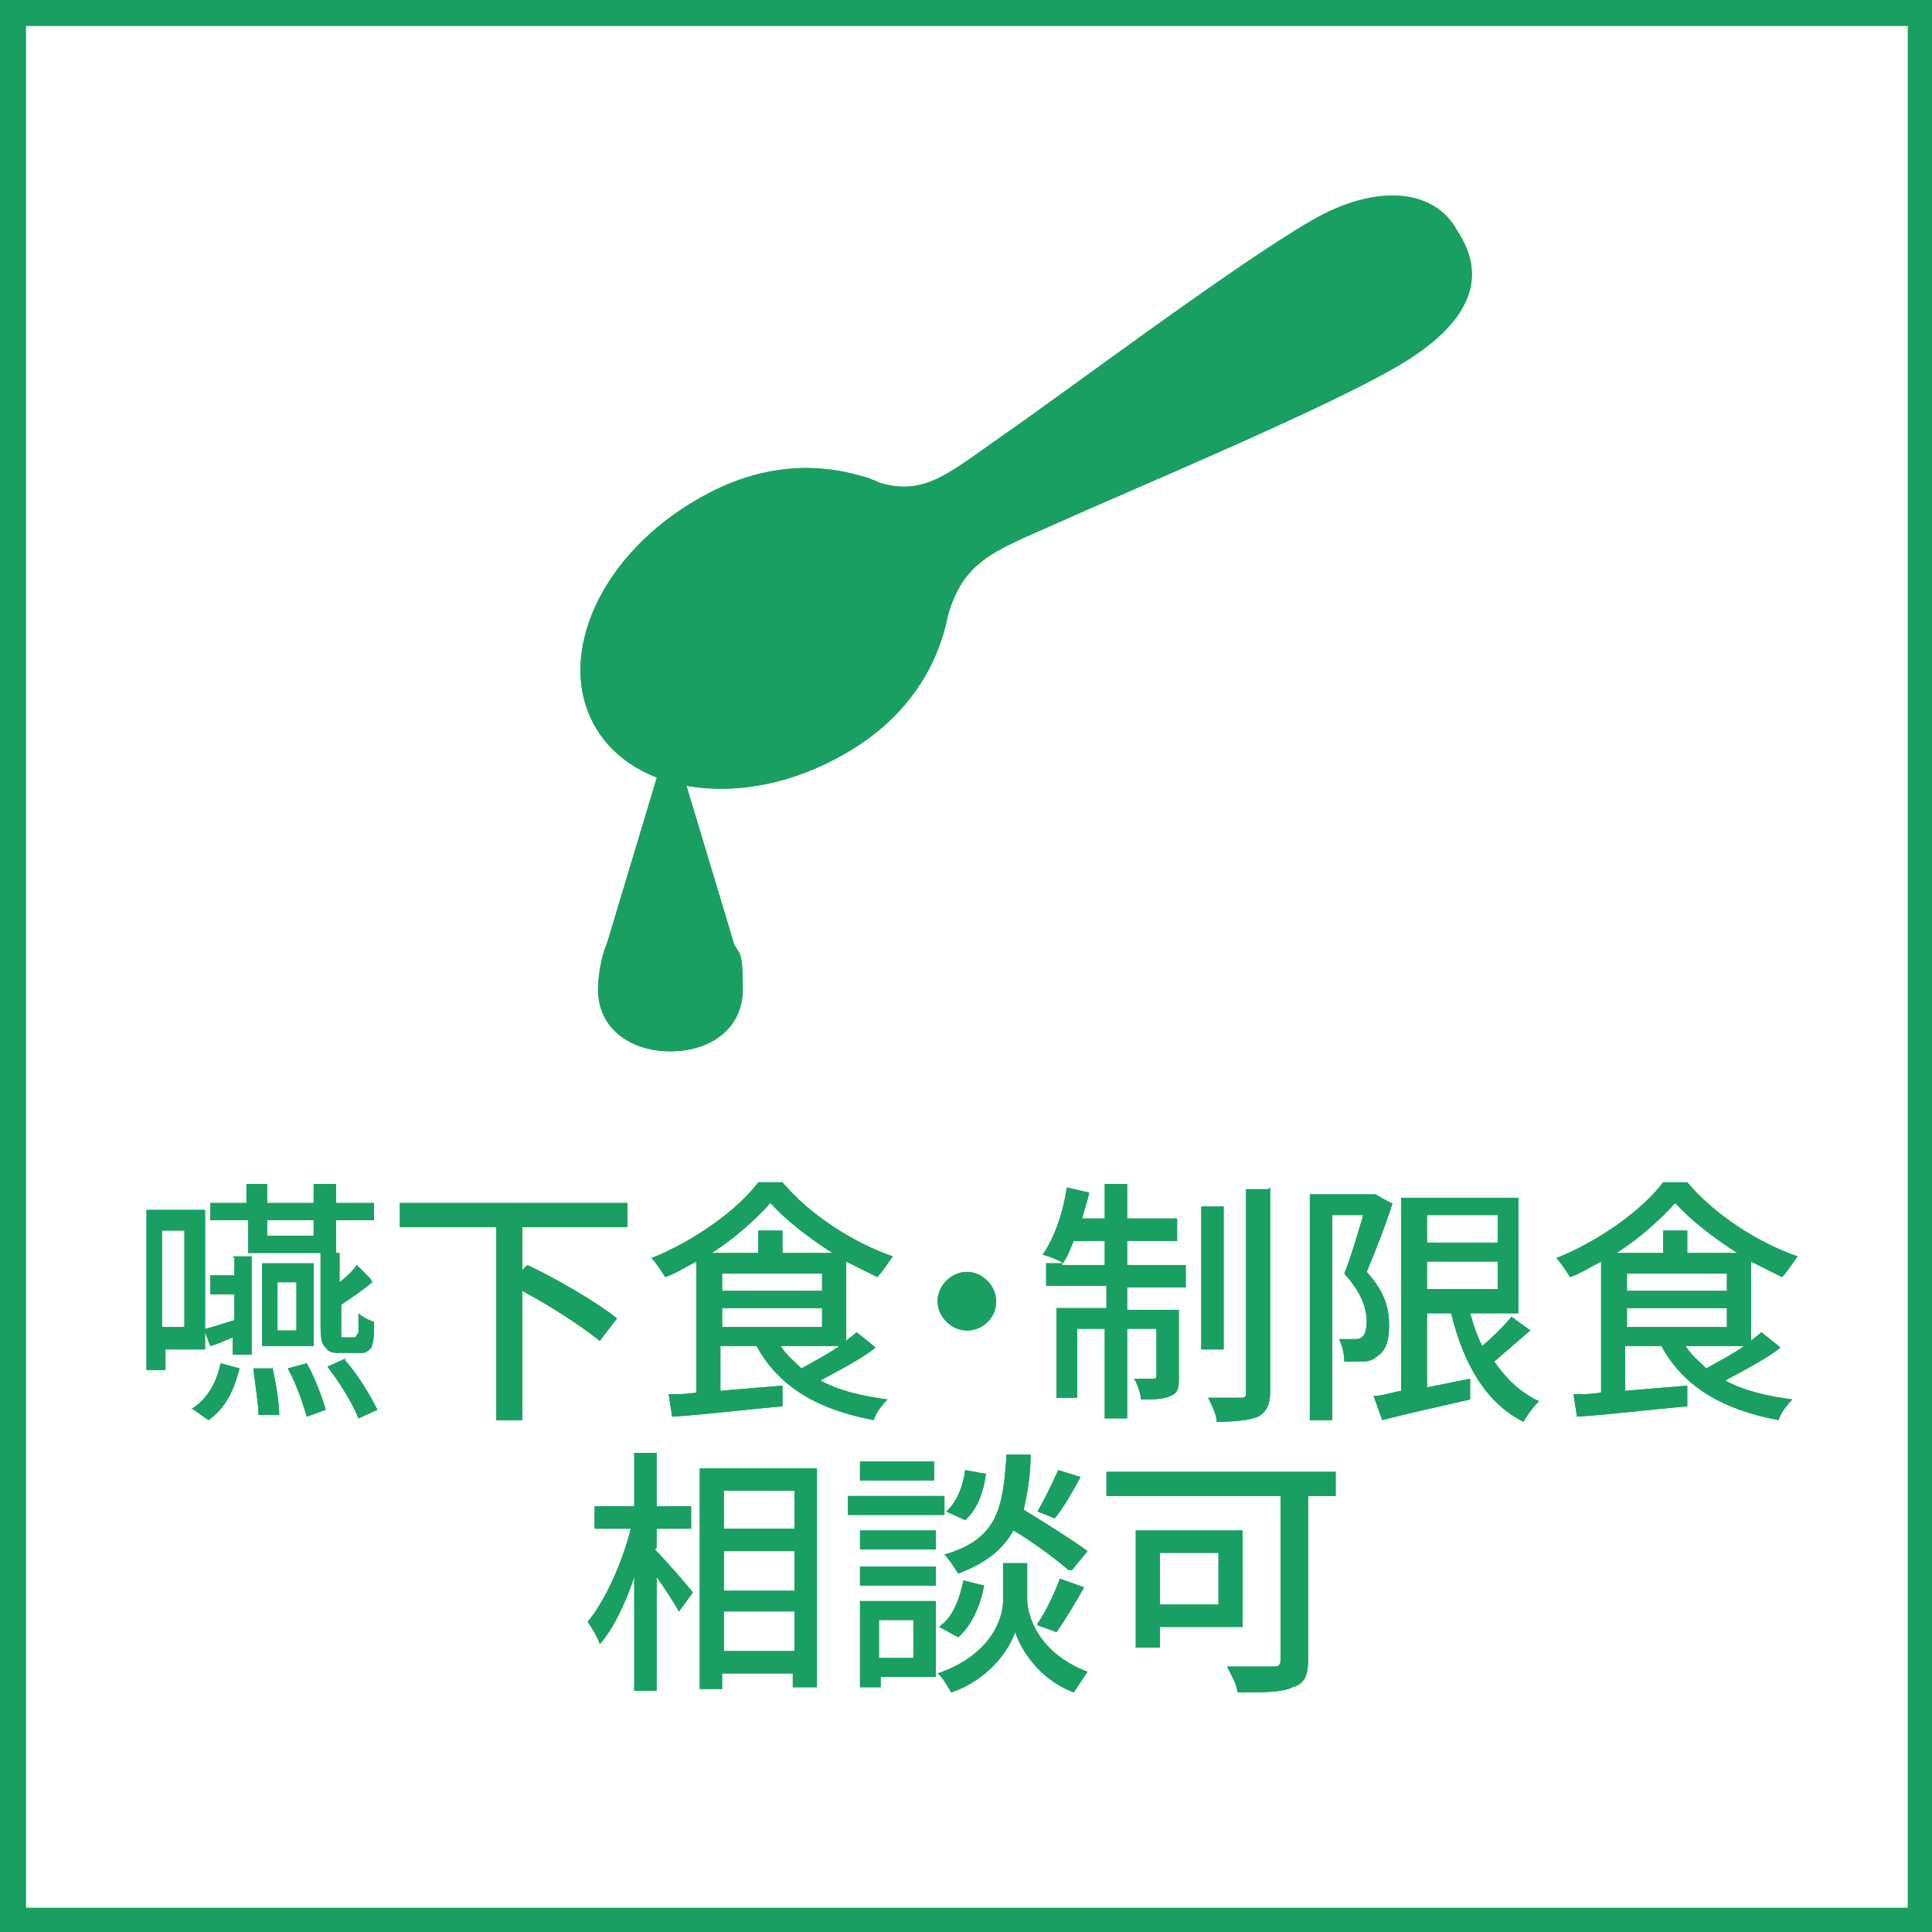 <?xml version="1.0" encoding="UTF-8"?>
<svg xmlns="http://www.w3.org/2000/svg" version="1.1" viewBox="0 0 112.1 112.1">
  <defs>
    <style>
      .cls-1 {
        fill: #199f62;
      }
    </style>
  </defs>
  <!-- Generator: Adobe Illustrator 28.7.4, SVG Export Plug-In . SVG Version: 1.2.0 Build 166)  -->
  <g>
    <g id="_レイヤー_1" data-name="レイヤー_1">
      <g>
        <g>
          <path class="cls-1" d="M110.7,1.5v109.2H1.5V1.5h109.2M112.1,0H0v112.1h112.1V0h0Z"/>
          <g>
            <path class="cls-1" d="M13.5,72.9h1.1v5.7h-1.1v-1c-.5.2-.9.4-1.3.5l-.3-.8v1h-2.3v1.2h-1.1v-9.3h3.4v6.9c.5-.1,1-.3,1.7-.5v-1.5h-1.4v-1.1h1.4v-1ZM10.7,71.4h-1.3v5.6h1.3v-5.6ZM11.2,81.7c.9-.6,1.4-1.6,1.6-2.6l1.1.3c-.3,1.2-.8,2.3-1.8,3l-1-.7ZM14.3,70.8h-2.1v-1h2.1v-1.1h1.2v1.1h2.7v-1.1h1.3v1.1h2.2v1h-2.2v1.9h-5.1v-1.9ZM15.8,79.3c.2.9.4,2.1.4,2.8h-1.2c0-.6-.2-1.8-.3-2.7h1.1ZM15.2,78.1v-4.8h3v4.8h-3ZM15.5,70.8v.9h2.7v-.9h-2.7ZM16.1,77.2h1.1v-2.8h-1.1v2.8ZM17.8,79.1c.5.9.9,2,1.1,2.7l-1.1.4c-.2-.7-.6-1.9-1.1-2.8l1.1-.3ZM21.6,74.4c-.6.5-1.2.9-1.8,1.3v1.4c0,.3,0,.5,0,.5s.1,0,.2,0h.3c.1,0,.2,0,.3,0,0,0,.1-.1.2-.3,0-.2,0-.6,0-1.1.2.2.6.4.9.5,0,.5,0,1.1-.1,1.3,0,.2-.2.4-.5.5-.2,0-.4,0-.7,0h-.7c-.3,0-.6,0-.8-.3-.2-.2-.3-.4-.3-1.3v-4.2h1.1v1.7c.4-.3.8-.7,1-1l.8.8ZM20,78.9c.8.9,1.5,2.1,1.9,2.9l-1.1.5c-.3-.8-1.1-2.1-1.8-3l1.1-.5Z"/>
            <path class="cls-1" d="M30.3,71.2v2.5l.3-.3c1.7.8,4.1,2.2,5.2,3.1l-1,1.3c-1-.8-2.8-2-4.5-2.9v7.5h-1.5v-11.2h-5.6v-1.4h13.2v1.4h-6.2Z"/>
            <path class="cls-1" d="M50.8,78.2c-.9.7-2.1,1.3-3.2,1.9,1.1.6,2.4.9,3.9,1.1-.3.3-.7.8-.8,1.2-3.2-.6-5.5-1.9-6.8-4.3h-2.1v2.6c1.1-.1,2.4-.2,3.6-.3v1.2c-2.3.2-4.7.5-6.4.6l-.2-1.3c.5,0,1,0,1.6-.1v-7.6c-.6.3-1.2.7-1.8.9-.2-.3-.5-.8-.8-1.1,2.5-1,5-2.8,6.2-4.4h1.4c1.6,1.9,4.1,3.5,6.4,4.3-.3.4-.6.9-.9,1.2-.6-.3-1.2-.6-1.8-.9v4.6c.2-.2.4-.3.6-.5l1,.8ZM48.3,72.7c-1.4-.9-2.7-1.9-3.6-2.9-.8.9-2,2-3.4,2.9h2.7v-1.3h1.4v1.3h2.8ZM41.9,74.9h5.8v-1h-5.8v1ZM41.9,77h5.8v-1.1h-5.8v1.1ZM45.3,78.1c.3.5.8.9,1.2,1.3.7-.4,1.5-.8,2.2-1.3h-3.4Z"/>
            <path class="cls-1" d="M57.8,75.5c0,1-.8,1.7-1.7,1.7s-1.7-.8-1.7-1.7.8-1.7,1.7-1.7,1.7.8,1.7,1.7Z"/>
            <path class="cls-1" d="M65.4,73.4h3.4v1.3h-3.4v1.3h3v3.9c0,.6,0,.9-.5,1.1-.4.2-1,.2-1.7.2,0-.3-.2-.9-.4-1.2.5,0,1,0,1.1,0,.1,0,.2,0,.2-.2v-2.7h-1.7v5.2h-1.3v-5.2h-1.6v4h-1.2v-5.2h2.9v-1.3h-3.5v-1.3h1c-.3-.2-.8-.4-1.2-.5.7-1,1.2-2.5,1.4-3.9l1.3.3c-.1.5-.3,1-.4,1.5h1.3v-2h1.3v2h2.9v1.3h-2.9v1.4ZM64.1,73.4v-1.4h-1.8c-.2.5-.4,1-.7,1.4h2.4ZM71,78.3h-1.3v-8.3h1.3v8.3ZM73.7,68.9v11.8c0,.8-.2,1.2-.7,1.5-.5.2-1.3.3-2.4.3,0-.4-.3-1-.5-1.4.8,0,1.6,0,1.9,0,.2,0,.3,0,.3-.3v-11.8h1.3Z"/>
            <path class="cls-1" d="M80.8,69.8c-.4,1.3-1,2.8-1.5,4,1.1,1.2,1.3,2.2,1.3,3.1s-.2,1.5-.7,1.8c-.2.2-.5.3-.8.3-.3,0-.7,0-1.1,0,0-.4-.1-.9-.3-1.3.3,0,.6,0,.8,0,.2,0,.4,0,.5-.1.2-.1.3-.5.3-.9,0-.8-.3-1.7-1.3-2.8.4-1,.8-2.4,1.1-3.4h-1.8v11.9h-1.3v-13.1h3.8s.9.5.9.5ZM88.9,77.1c-.7.6-1.5,1.3-2.2,1.9.7,1,1.5,1.8,2.6,2.3-.3.3-.7.8-.9,1.2-2.2-1.1-3.5-3.4-4.2-6.3h-1.4v4.3l2.5-.5v1.2c-1.7.4-3.6.8-5.1,1.2l-.5-1.4c.5,0,1-.2,1.6-.3v-11.2h6.8v6.7h-2.8c.2.7.4,1.3.7,1.9.6-.5,1.3-1.2,1.7-1.7l1.1.8ZM82.8,70.5v1.6h4.1v-1.6h-4.1ZM82.8,74.8h4.1v-1.6h-4.1v1.6Z"/>
            <path class="cls-1" d="M103.3,78.2c-.9.7-2.1,1.3-3.2,1.9,1.1.6,2.4.9,3.9,1.1-.3.3-.7.8-.8,1.2-3.2-.6-5.5-1.9-6.8-4.3h-2.1v2.6c1.1-.1,2.4-.2,3.6-.3v1.2c-2.3.2-4.7.5-6.4.6l-.2-1.3c.5,0,1,0,1.6-.1v-7.6c-.6.3-1.2.7-1.8.9-.2-.3-.5-.8-.8-1.1,2.5-1,5-2.8,6.2-4.4h1.4c1.6,1.9,4.1,3.5,6.4,4.3-.3.4-.6.9-.9,1.2-.6-.3-1.2-.6-1.8-.9v4.6c.2-.2.4-.3.6-.5l1,.8ZM100.8,72.7c-1.4-.9-2.7-1.9-3.6-2.9-.8.9-2,2-3.4,2.9h2.7v-1.3h1.4v1.3h2.8ZM94.4,74.9h5.8v-1h-5.8v1ZM94.4,77h5.8v-1.1h-5.8v1.1ZM97.8,78.1c.3.5.8.9,1.2,1.3.7-.4,1.5-.8,2.2-1.3h-3.4Z"/>
            <path class="cls-1" d="M38,89.9c.5.5,1.9,2.1,2.2,2.5l-.8,1.1c-.3-.5-.8-1.3-1.3-2v6.6h-1.3v-6.6c-.5,1.5-1.2,3-2,3.9-.1-.4-.5-1-.7-1.3,1-1.2,2-3.4,2.5-5.4h-2.1v-1.3h2.3v-3.1h1.3v3.1h2v1.3h-2v1.1ZM47.4,85.2v12.7h-1.4v-.8h-4.1v.9h-1.3v-12.8h6.8ZM42,86.5v2.2h4.1v-2.2h-4.1ZM42,92.3h4.1v-2.3h-4.1v2.3ZM46.1,95.8v-2.3h-4.1v2.3h4.1Z"/>
            <path class="cls-1" d="M54.8,87.9h-5.6v-1.1h5.6v1.1ZM54.3,97.3h-3.2v.6h-1.2v-5h4.4v4.4ZM54.3,89.9h-4.4v-1.1h4.4v1.1ZM49.9,90.9h4.4v1.1h-4.4v-1.1ZM54.2,85.9h-4.3v-1.1h4.3v1.1ZM51,94v2.2h2v-2.2h-2ZM59.6,92.8c0,.9.6,3.1,3.5,4.2-.2.3-.6.9-.8,1.2-2.1-.8-3.1-2.6-3.4-3.5-.3.9-1.4,2.7-3.7,3.5-.2-.3-.5-.9-.8-1.1,3.2-1.1,3.8-3.3,3.8-4.2v-2.2h1.4v2.2ZM54.6,94.3c.7-.5,1.1-1.6,1.3-2.6l1.2.3c-.2,1.1-.7,2.3-1.5,3l-1.1-.6ZM62,91.1c-.7-.6-2-1.6-3.2-2.3-.6,1.1-1.6,1.9-3.2,2.5-.2-.3-.5-.8-.8-1.1,3.1-.9,3.4-2.7,3.6-5.8h1.4c0,1.2-.2,2.3-.4,3.2,1.3.8,2.9,1.8,3.7,2.4l-.9,1.1ZM57.2,85.5c-.1,1-.5,2.1-1.2,2.7l-1.1-.5c.6-.5,1-1.5,1.1-2.4l1.1.2ZM60.2,94.2c.5-.7,1-1.8,1.3-2.6l1.4.5c-.5.9-1.1,1.9-1.6,2.6l-1.1-.4ZM62.7,85.7c-.5.9-1,1.8-1.5,2.4l-1-.4c.4-.7.9-1.7,1.2-2.4l1.3.4Z"/>
            <path class="cls-1" d="M77.7,86.8h-1.8v9.5c0,.9-.2,1.4-.9,1.6-.6.3-1.7.3-3.2.3,0-.4-.4-1.1-.6-1.5,1.1,0,2.4,0,2.7,0,.3,0,.4-.1.4-.4v-9.5h-10.1v-1.4h13.3v1.4ZM67.3,94.4v1.2h-1.4v-6.8h6.2v5.6h-4.8ZM67.3,90.1v3h3.4v-3h-3.4Z"/>
          </g>
          <path class="cls-1" d="M40.6,28.9c-5.7,3.2-8.4,9.1-6.1,13.2,2.3,4.1,8.8,4.9,14.4,1.7,3.6-2,5.5-5,6.1-8.1.9-3.1,2.6-3.7,6-5.2,4.2-1.9,15.5-6.6,20-9.2s5.1-5.2,3.8-7.5l-.3-.5c-1.3-2.3-4.6-2.7-8.4-.5-4.5,2.6-14.2,9.9-18.1,12.6-3,2.1-4.4,3.4-7,2.6-.4-.2-.7-.3-1.1-.4,0,0,0,0,0,0h0c-2.8-.8-6-.6-9.3,1.3Z"/>
          <path class="cls-1" d="M42.6,54.8h0l-3.7-12.3-3.7,12.3h0c-.3.6-.5,1.9-.5,2.6,0,2.3,1.9,3.6,4.2,3.6s4.2-1.3,4.2-3.6-.2-2-.5-2.6Z"/>
        </g>
        <g>
          <path class="cls-1" d="M110.7,1.5v109.2H1.5V1.5h109.2M112.1,0H0v112.1h112.1V0h0Z"/>
          <g>
            <path class="cls-1" d="M13.5,72.9h1.1v5.7h-1.1v-1c-.5.2-.9.4-1.3.5l-.3-.8v1h-2.3v1.2h-1.1v-9.3h3.4v6.9c.5-.1,1-.3,1.7-.5v-1.5h-1.4v-1.1h1.4v-1ZM10.7,71.4h-1.3v5.6h1.3v-5.6ZM11.2,81.7c.9-.6,1.4-1.6,1.6-2.6l1.1.3c-.3,1.2-.8,2.3-1.8,3l-1-.7ZM14.3,70.8h-2.1v-1h2.1v-1.1h1.2v1.1h2.7v-1.1h1.3v1.1h2.2v1h-2.2v1.9h-5.1v-1.9ZM15.8,79.3c.2.9.4,2.1.4,2.8h-1.2c0-.6-.2-1.8-.3-2.7h1.1ZM15.2,78.1v-4.8h3v4.8h-3ZM15.5,70.8v.9h2.7v-.9h-2.7ZM16.1,77.2h1.1v-2.8h-1.1v2.8ZM17.8,79.1c.5.9.9,2,1.1,2.7l-1.1.4c-.2-.7-.6-1.9-1.1-2.8l1.1-.3ZM21.6,74.4c-.6.5-1.2.9-1.8,1.3v1.4c0,.3,0,.5,0,.5s.1,0,.2,0h.3c.1,0,.2,0,.3,0,0,0,.1-.1.2-.3,0-.2,0-.6,0-1.1.2.2.6.4.9.5,0,.5,0,1.1-.1,1.3,0,.2-.2.4-.5.5-.2,0-.4,0-.7,0h-.7c-.3,0-.6,0-.8-.3-.2-.2-.3-.4-.3-1.3v-4.2h1.1v1.7c.4-.3.8-.7,1-1l.8.8ZM20,78.9c.8.9,1.5,2.1,1.9,2.9l-1.1.5c-.3-.8-1.1-2.1-1.8-3l1.1-.5Z"/>
            <path class="cls-1" d="M30.3,71.2v2.5l.3-.3c1.7.8,4.1,2.2,5.2,3.1l-1,1.3c-1-.8-2.8-2-4.5-2.9v7.5h-1.5v-11.2h-5.6v-1.4h13.2v1.4h-6.2Z"/>
            <path class="cls-1" d="M50.8,78.2c-.9.7-2.1,1.3-3.2,1.9,1.1.6,2.4.9,3.9,1.1-.3.3-.7.8-.8,1.2-3.2-.6-5.5-1.9-6.8-4.3h-2.1v2.6c1.1-.1,2.4-.2,3.6-.3v1.2c-2.3.2-4.7.5-6.4.6l-.2-1.3c.5,0,1,0,1.6-.1v-7.6c-.6.3-1.2.7-1.8.9-.2-.3-.5-.8-.8-1.1,2.5-1,5-2.8,6.2-4.4h1.4c1.6,1.9,4.1,3.5,6.4,4.3-.3.4-.6.9-.9,1.2-.6-.3-1.2-.6-1.8-.9v4.6c.2-.2.4-.3.6-.5l1,.8ZM48.3,72.7c-1.4-.9-2.7-1.9-3.6-2.9-.8.9-2,2-3.4,2.9h2.7v-1.3h1.4v1.3h2.8ZM41.9,74.9h5.8v-1h-5.8v1ZM41.9,77h5.8v-1.1h-5.8v1.1ZM45.3,78.1c.3.5.8.9,1.2,1.3.7-.4,1.5-.8,2.2-1.3h-3.4Z"/>
            <path class="cls-1" d="M57.8,75.5c0,1-.8,1.7-1.7,1.7s-1.7-.8-1.7-1.7.8-1.7,1.7-1.7,1.7.8,1.7,1.7Z"/>
            <path class="cls-1" d="M65.4,73.4h3.4v1.3h-3.4v1.3h3v3.9c0,.6,0,.9-.5,1.1-.4.2-1,.2-1.7.2,0-.3-.2-.9-.4-1.2.5,0,1,0,1.1,0,.1,0,.2,0,.2-.2v-2.7h-1.7v5.2h-1.3v-5.2h-1.6v4h-1.2v-5.2h2.9v-1.3h-3.5v-1.3h1c-.3-.2-.8-.4-1.2-.5.7-1,1.2-2.5,1.4-3.9l1.3.3c-.1.5-.3,1-.4,1.5h1.3v-2h1.3v2h2.9v1.3h-2.9v1.4ZM64.1,73.4v-1.4h-1.8c-.2.5-.4,1-.7,1.4h2.4ZM71,78.3h-1.3v-8.3h1.3v8.3ZM73.7,68.9v11.8c0,.8-.2,1.2-.7,1.5-.5.2-1.3.3-2.4.3,0-.4-.3-1-.5-1.4.8,0,1.6,0,1.9,0,.2,0,.3,0,.3-.3v-11.8h1.3Z"/>
            <path class="cls-1" d="M80.8,69.8c-.4,1.3-1,2.8-1.5,4,1.1,1.2,1.3,2.2,1.3,3.1s-.2,1.5-.7,1.8c-.2.2-.5.3-.8.3-.3,0-.7,0-1.1,0,0-.4-.1-.9-.3-1.3.3,0,.6,0,.8,0,.2,0,.4,0,.5-.1.2-.1.3-.5.3-.9,0-.8-.3-1.7-1.3-2.8.4-1,.8-2.4,1.1-3.4h-1.8v11.9h-1.3v-13.1h3.8s.9.5.9.5ZM88.9,77.1c-.7.6-1.5,1.3-2.2,1.9.7,1,1.5,1.8,2.6,2.3-.3.3-.7.8-.9,1.2-2.2-1.1-3.5-3.4-4.2-6.3h-1.4v4.3l2.5-.5v1.2c-1.7.4-3.6.8-5.1,1.2l-.5-1.4c.5,0,1-.2,1.6-.3v-11.2h6.8v6.7h-2.8c.2.7.4,1.3.7,1.9.6-.5,1.3-1.2,1.7-1.7l1.1.8ZM82.8,70.5v1.6h4.1v-1.6h-4.1ZM82.8,74.8h4.1v-1.6h-4.1v1.6Z"/>
            <path class="cls-1" d="M103.3,78.2c-.9.7-2.1,1.3-3.2,1.9,1.1.6,2.4.9,3.9,1.1-.3.3-.7.8-.8,1.2-3.2-.6-5.5-1.9-6.8-4.3h-2.1v2.6c1.1-.1,2.4-.2,3.6-.3v1.2c-2.3.2-4.7.5-6.4.6l-.2-1.3c.5,0,1,0,1.6-.1v-7.6c-.6.3-1.2.7-1.8.9-.2-.3-.5-.8-.8-1.1,2.5-1,5-2.8,6.2-4.4h1.4c1.6,1.9,4.1,3.5,6.4,4.3-.3.4-.6.9-.9,1.2-.6-.3-1.2-.6-1.8-.9v4.6c.2-.2.4-.3.6-.5l1,.8ZM100.8,72.7c-1.4-.9-2.7-1.9-3.6-2.9-.8.9-2,2-3.4,2.9h2.7v-1.3h1.4v1.3h2.8ZM94.4,74.9h5.8v-1h-5.8v1ZM94.4,77h5.8v-1.1h-5.8v1.1ZM97.8,78.1c.3.5.8.9,1.2,1.3.7-.4,1.5-.8,2.2-1.3h-3.4Z"/>
            <path class="cls-1" d="M38,89.9c.5.5,1.9,2.1,2.2,2.5l-.8,1.1c-.3-.5-.8-1.3-1.3-2v6.6h-1.3v-6.6c-.5,1.5-1.2,3-2,3.9-.1-.4-.5-1-.7-1.3,1-1.2,2-3.4,2.5-5.4h-2.1v-1.3h2.3v-3.1h1.3v3.1h2v1.3h-2v1.1ZM47.4,85.2v12.7h-1.4v-.8h-4.1v.9h-1.3v-12.8h6.8ZM42,86.5v2.2h4.1v-2.2h-4.1ZM42,92.3h4.1v-2.3h-4.1v2.3ZM46.1,95.8v-2.3h-4.1v2.3h4.1Z"/>
            <path class="cls-1" d="M54.8,87.9h-5.6v-1.1h5.6v1.1ZM54.3,97.3h-3.2v.6h-1.2v-5h4.4v4.4ZM54.3,89.9h-4.4v-1.1h4.4v1.1ZM49.9,90.9h4.4v1.1h-4.4v-1.1ZM54.2,85.9h-4.3v-1.1h4.3v1.1ZM51,94v2.2h2v-2.2h-2ZM59.6,92.8c0,.9.6,3.1,3.5,4.2-.2.3-.6.9-.8,1.2-2.1-.8-3.1-2.6-3.4-3.5-.3.9-1.4,2.7-3.7,3.5-.2-.3-.5-.9-.8-1.1,3.2-1.1,3.8-3.3,3.8-4.2v-2.2h1.4v2.2ZM54.6,94.3c.7-.5,1.1-1.6,1.3-2.6l1.2.3c-.2,1.1-.7,2.3-1.5,3l-1.1-.6ZM62,91.1c-.7-.6-2-1.6-3.2-2.3-.6,1.1-1.6,1.9-3.2,2.5-.2-.3-.5-.8-.8-1.1,3.1-.9,3.4-2.7,3.6-5.8h1.4c0,1.2-.2,2.3-.4,3.2,1.3.8,2.9,1.8,3.7,2.4l-.9,1.1ZM57.2,85.5c-.1,1-.5,2.1-1.2,2.7l-1.1-.5c.6-.5,1-1.5,1.1-2.4l1.1.2ZM60.2,94.2c.5-.7,1-1.8,1.3-2.6l1.4.5c-.5.9-1.1,1.9-1.6,2.6l-1.1-.4ZM62.7,85.7c-.5.9-1,1.8-1.5,2.4l-1-.4c.4-.7.9-1.7,1.2-2.4l1.3.4Z"/>
            <path class="cls-1" d="M77.7,86.8h-1.8v9.5c0,.9-.2,1.4-.9,1.6-.6.3-1.7.3-3.2.3,0-.4-.4-1.1-.6-1.5,1.1,0,2.4,0,2.7,0,.3,0,.4-.1.4-.4v-9.5h-10.1v-1.4h13.3v1.4ZM67.3,94.4v1.2h-1.4v-6.8h6.2v5.6h-4.8ZM67.3,90.1v3h3.4v-3h-3.4Z"/>
          </g>
          <path class="cls-1" d="M40.6,28.9c-5.7,3.2-8.4,9.1-6.1,13.2,2.3,4.1,8.8,4.9,14.4,1.7,3.6-2,5.5-5,6.1-8.1.9-3.1,2.6-3.7,6-5.2,4.2-1.9,15.5-6.6,20-9.2s5.1-5.2,3.8-7.5l-.3-.5c-1.3-2.3-4.6-2.7-8.4-.5-4.5,2.6-14.2,9.9-18.1,12.6-3,2.1-4.4,3.4-7,2.6-.4-.2-.7-.3-1.1-.4,0,0,0,0,0,0h0c-2.8-.8-6-.6-9.3,1.3Z"/>
          <path class="cls-1" d="M42.6,54.8h0l-3.7-12.3-3.7,12.3h0c-.3.6-.5,1.9-.5,2.6,0,2.3,1.9,3.6,4.2,3.6s4.2-1.3,4.2-3.6-.2-2-.5-2.6Z"/>
        </g>
      </g>
    </g>
  </g>
</svg>